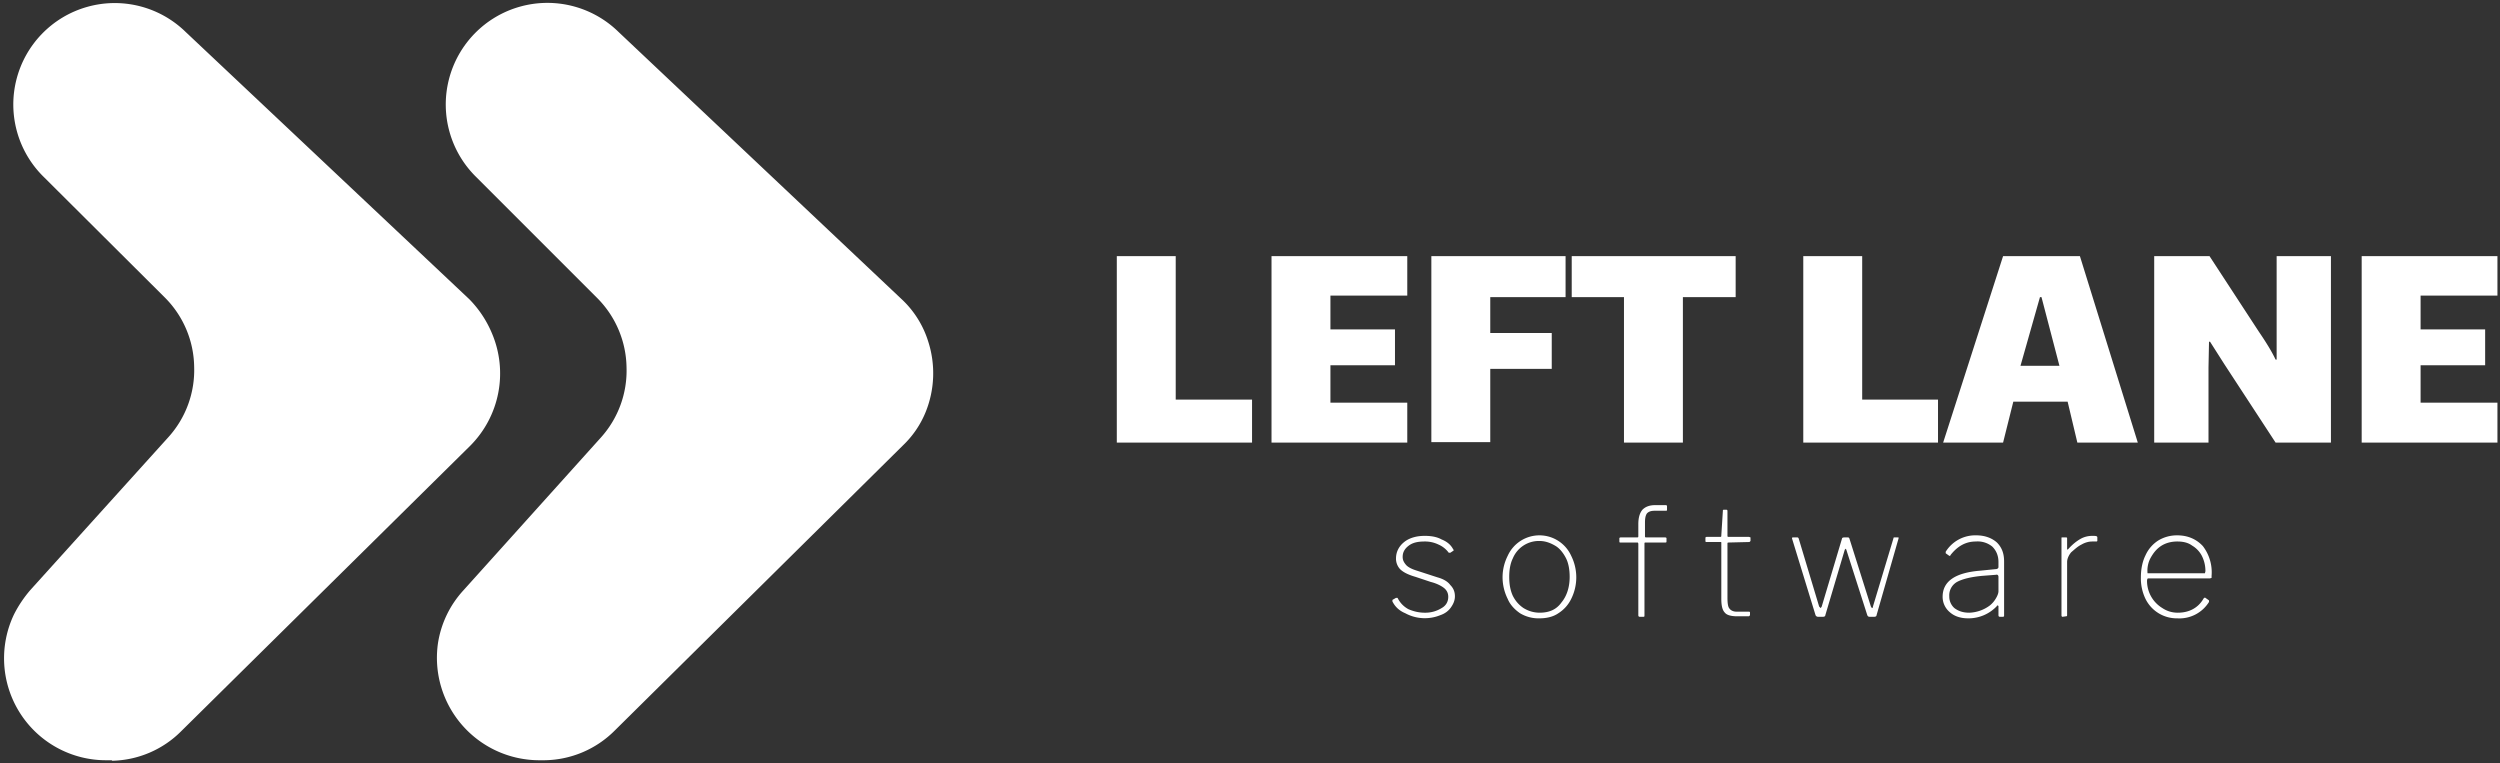 <svg fill="none" viewBox="0 0 488 149" xmlns="http://www.w3.org/2000/svg"><rect x="0" y="0" width="488" height="149" fill="#333333" stroke="none"/><g fill="#fff"><path d="M21.9 148.4h-1A19.9 19.9 0 0 1 2.7 120c.9-1.8 2-3.4 3.2-4.8l27-29.9a19.5 19.5 0 0 0 5-13.7 19.5 19.5 0 0 0-5.7-13.5L8.6 34.6A19.8 19.8 0 0 1 36.2 6.2l55.4 52.2A21 21 0 0 1 96 65a20 20 0 0 1-4.2 22l-56.4 55.7a19.6 19.6 0 0 1-13.6 5.8z"/><path d="M106.3 148.4h-1a20 20 0 0 1-19.8-22.9 19.7 19.7 0 0 1 4.9-10.2l26.9-29.9a19.5 19.5 0 0 0 5-13.7 19.6 19.6 0 0 0-5.7-13.5L93 34.6a19.8 19.8 0 0 1 27.7-28.4L176 58.4a19 19 0 0 1 5.2 8.3 20.2 20.2 0 0 1-.5 13.7 18.7 18.7 0 0 1-4.4 6.5L120 142.6a19.7 19.7 0 0 1-13.7 5.8zM218 50h11.5v28h14.9v8.4H218zM248.2 50h26.5v7.7h-15v6.6h12.6v7h-12.6v7.3h15v7.8h-26.5zM279.4 50h26.2v8h-14.7V65h12v7h-12v14.3h-11.5zM328.5 86.4H317V58h-10.2v-8h32v8h-10.3zM352 50h11.5v28h14.8v8.4H352zM403.6 78.4H393l-2 8h-11.7L391 50h15l11.3 36.4h-11.8zM398.2 58l-3.8 13.4h7.6L398.5 58zM431.1 71.7v14.7h-10.6V50h10.8l9.6 14.7c1.5 2.2 2.6 4 3.3 5.5h.2V50H455v36.4h-10.8l-10-15.3-2.8-4.4h-.2zM461 50h26.5v7.7h-15v6.6h12.6v7h-12.6v7.3h15v7.8H461zM282.8 107.9a4.9 4.9 0 0 0-2-1.6 6 6 0 0 0-2.7-.6c-1.3 0-2.3.2-3.1.8-.8.6-1.2 1.3-1.2 2.2 0 .6.2 1 .6 1.5.4.5 1.2.9 2.2 1.2l4 1.3c1.1.3 2 .8 2.5 1.5.6.6.9 1.3.9 2.2 0 .8-.3 1.5-.8 2.2-.5.7-1.2 1.2-2.1 1.5a8 8 0 0 1-6.8-.4c-1.2-.5-2-1.3-2.5-2.3v-.3l.7-.4h.3c.5 1 1.2 1.7 2.1 2.2.9.4 2 .7 3.2.7a6 6 0 0 0 3.3-.9c.9-.5 1.3-1.3 1.3-2.2 0-.6-.2-1.2-.8-1.7-.5-.4-1.4-.9-2.6-1.2l-3-1c-1.4-.4-2.4-.9-3-1.5a3 3 0 0 1-.8-2.1c0-1.3.6-2.4 1.6-3.2 1-.8 2.4-1.2 4-1.2 1.3 0 2.4.2 3.3.7 1 .4 1.8 1 2.3 2 .1 0 .1.1 0 .2l-.6.4h-.3zM300.5 120.7a7 7 0 0 1-3.8-1c-1-.7-1.9-1.6-2.4-2.8a9.5 9.5 0 0 1-1-4.2c0-1.6.4-3 1-4.2a6.8 6.8 0 0 1 6.3-4 6.8 6.8 0 0 1 6.1 4 9.4 9.4 0 0 1 0 8.4 6.8 6.8 0 0 1-2.5 2.8c-1 .7-2.3 1-3.7 1zm0-1.1c1.9 0 3.3-.6 4.3-2 1-1.2 1.6-2.9 1.6-5 0-1.3-.2-2.6-.7-3.6-.5-1-1.2-1.9-2-2.4-1-.6-2-1-3.2-1a5.5 5.5 0 0 0-5.2 3.4c-.5 1-.7 2.3-.7 3.6 0 1.4.2 2.6.7 3.7.5 1 1.2 1.8 2.1 2.4 1 .6 2 .9 3.2.9zM325.1 104.9l.2.1v.7c0 .1 0 .2-.2.2h-3.9c-.1 0-.2 0-.2.2v14c0 .2 0 .3-.2.3h-.7c-.2 0-.3-.1-.3-.3v-14l-.1-.2h-3.4c-.1 0-.2 0-.2-.2v-.7l.2-.1h3.3c.2 0 .2-.1.2-.3v-2.3c0-1.3.3-2.2.8-2.8.6-.6 1.4-.9 2.5-.9h2.2l.1.2v.7c0 .1 0 .2-.2.2H323c-.8 0-1.2.2-1.5.5-.3.4-.4 1-.4 1.8v2.6c0 .2 0 .3.2.3zM337.4 105.9c-.1 0-.2 0-.2.2v10.6c0 1 .1 1.8.4 2.1.3.4.8.6 1.4.6h2.3c.2 0 .3 0 .3.2v.5l-.2.2h-2.3c-1.1 0-2-.2-2.4-.7-.5-.5-.7-1.4-.7-2.7V106c0-.2 0-.2-.2-.2h-2.7c-.1 0-.2 0-.2-.2v-.7l.2-.1h2.7c.2 0 .2-.1.2-.3l.3-4.7c0-.2 0-.3.2-.3h.4c.2 0 .3 0 .3.3v4.7c0 .2 0 .3.2.3h4l.3.1v.7l-.2.2zM370.4 104.9h.2v.2l-4.3 15c0 .2-.2.3-.5.3h-.8c-.3 0-.4-.1-.5-.3l-4.1-12.8-.1-.2-.2.2-3.8 12.8c0 .2-.2.3-.5.3h-.9c-.2 0-.4-.1-.5-.3l-4.6-15c0-.2.1-.2.3-.2h.7c.1 0 .2 0 .3.2l4 13.3.3.3.2-.3 4-13.4.3-.1h.7c.2 0 .3 0 .4.2l4.2 13.3.2.3s.2 0 .2-.3l4-13.3c0-.2.1-.2.3-.2zM389.8 118.3a7.6 7.6 0 0 1-5.6 2.4c-1.5 0-2.7-.4-3.6-1.2a3.9 3.9 0 0 1-1.4-3c0-3 2.4-4.7 7.3-5.1l3-.3c.4 0 .6-.2.6-.4v-1c0-1.2-.4-2.2-1.2-3a4.5 4.5 0 0 0-3.2-1c-2 0-3.6.9-5 2.7v.1h-.2l-.7-.5v-.3a6.8 6.8 0 0 1 6-3.2c1.6 0 3 .5 4 1.4 1 1 1.4 2.2 1.4 3.7v10.5c0 .2 0 .3-.3.3h-.5c-.2 0-.3-.1-.3-.3v-1.8l-.1-.1h-.2zm.3-5.7c0-.3-.2-.5-.5-.4l-2.6.2c-2.2.2-3.9.6-5 1.2a3 3 0 0 0-1.5 2.8 3 3 0 0 0 1 2.3c.8.6 1.7.9 2.9.9a7.1 7.1 0 0 0 4-1.4 5 5 0 0 0 1.2-1.4c.3-.5.5-1 .5-1.4zM402.6 120.4c-.1 0-.2-.1-.2-.3v-15c0-.2 0-.2.2-.2h.6c.2 0 .3 0 .3.2v2.2l.2-.1c.9-1 1.7-1.6 2.4-2 .7-.4 1.5-.6 2.3-.6.6 0 1 0 1 .3v.7l-.1.1H408.4c-.7 0-1.4.2-2.1.6-.8.4-1.4 1-2 1.5-.5.6-.8 1.3-.8 1.9V120c0 .2 0 .3-.2.3zM419.1 113.4a6.2 6.2 0 0 0 3 5.3c.9.6 1.9.9 3 .9 2.3 0 4-1 5-2.7.1-.2.3-.3.4-.2l.7.5v.3a6.8 6.8 0 0 1-6.2 3.2 6.8 6.8 0 0 1-6.2-3.8 9.2 9.2 0 0 1-.9-4.2c0-1.6.3-3.1.9-4.3a6.7 6.7 0 0 1 2.5-2.9 7 7 0 0 1 3.7-1c2 0 3.7.7 5 2.1a8.4 8.4 0 0 1 1.7 5.8v.4l-.3.1h-12.1c-.1 0-.2.2-.2.5zm10.9-1.5h.4l.1-.4c0-1-.2-2-.7-3a5 5 0 0 0-1.9-2c-.8-.6-1.8-.8-2.9-.8-1.2 0-2.3.3-3.2.9-.9.6-1.5 1.4-2 2.3s-.7 2-.6 3z"/></g></svg>
